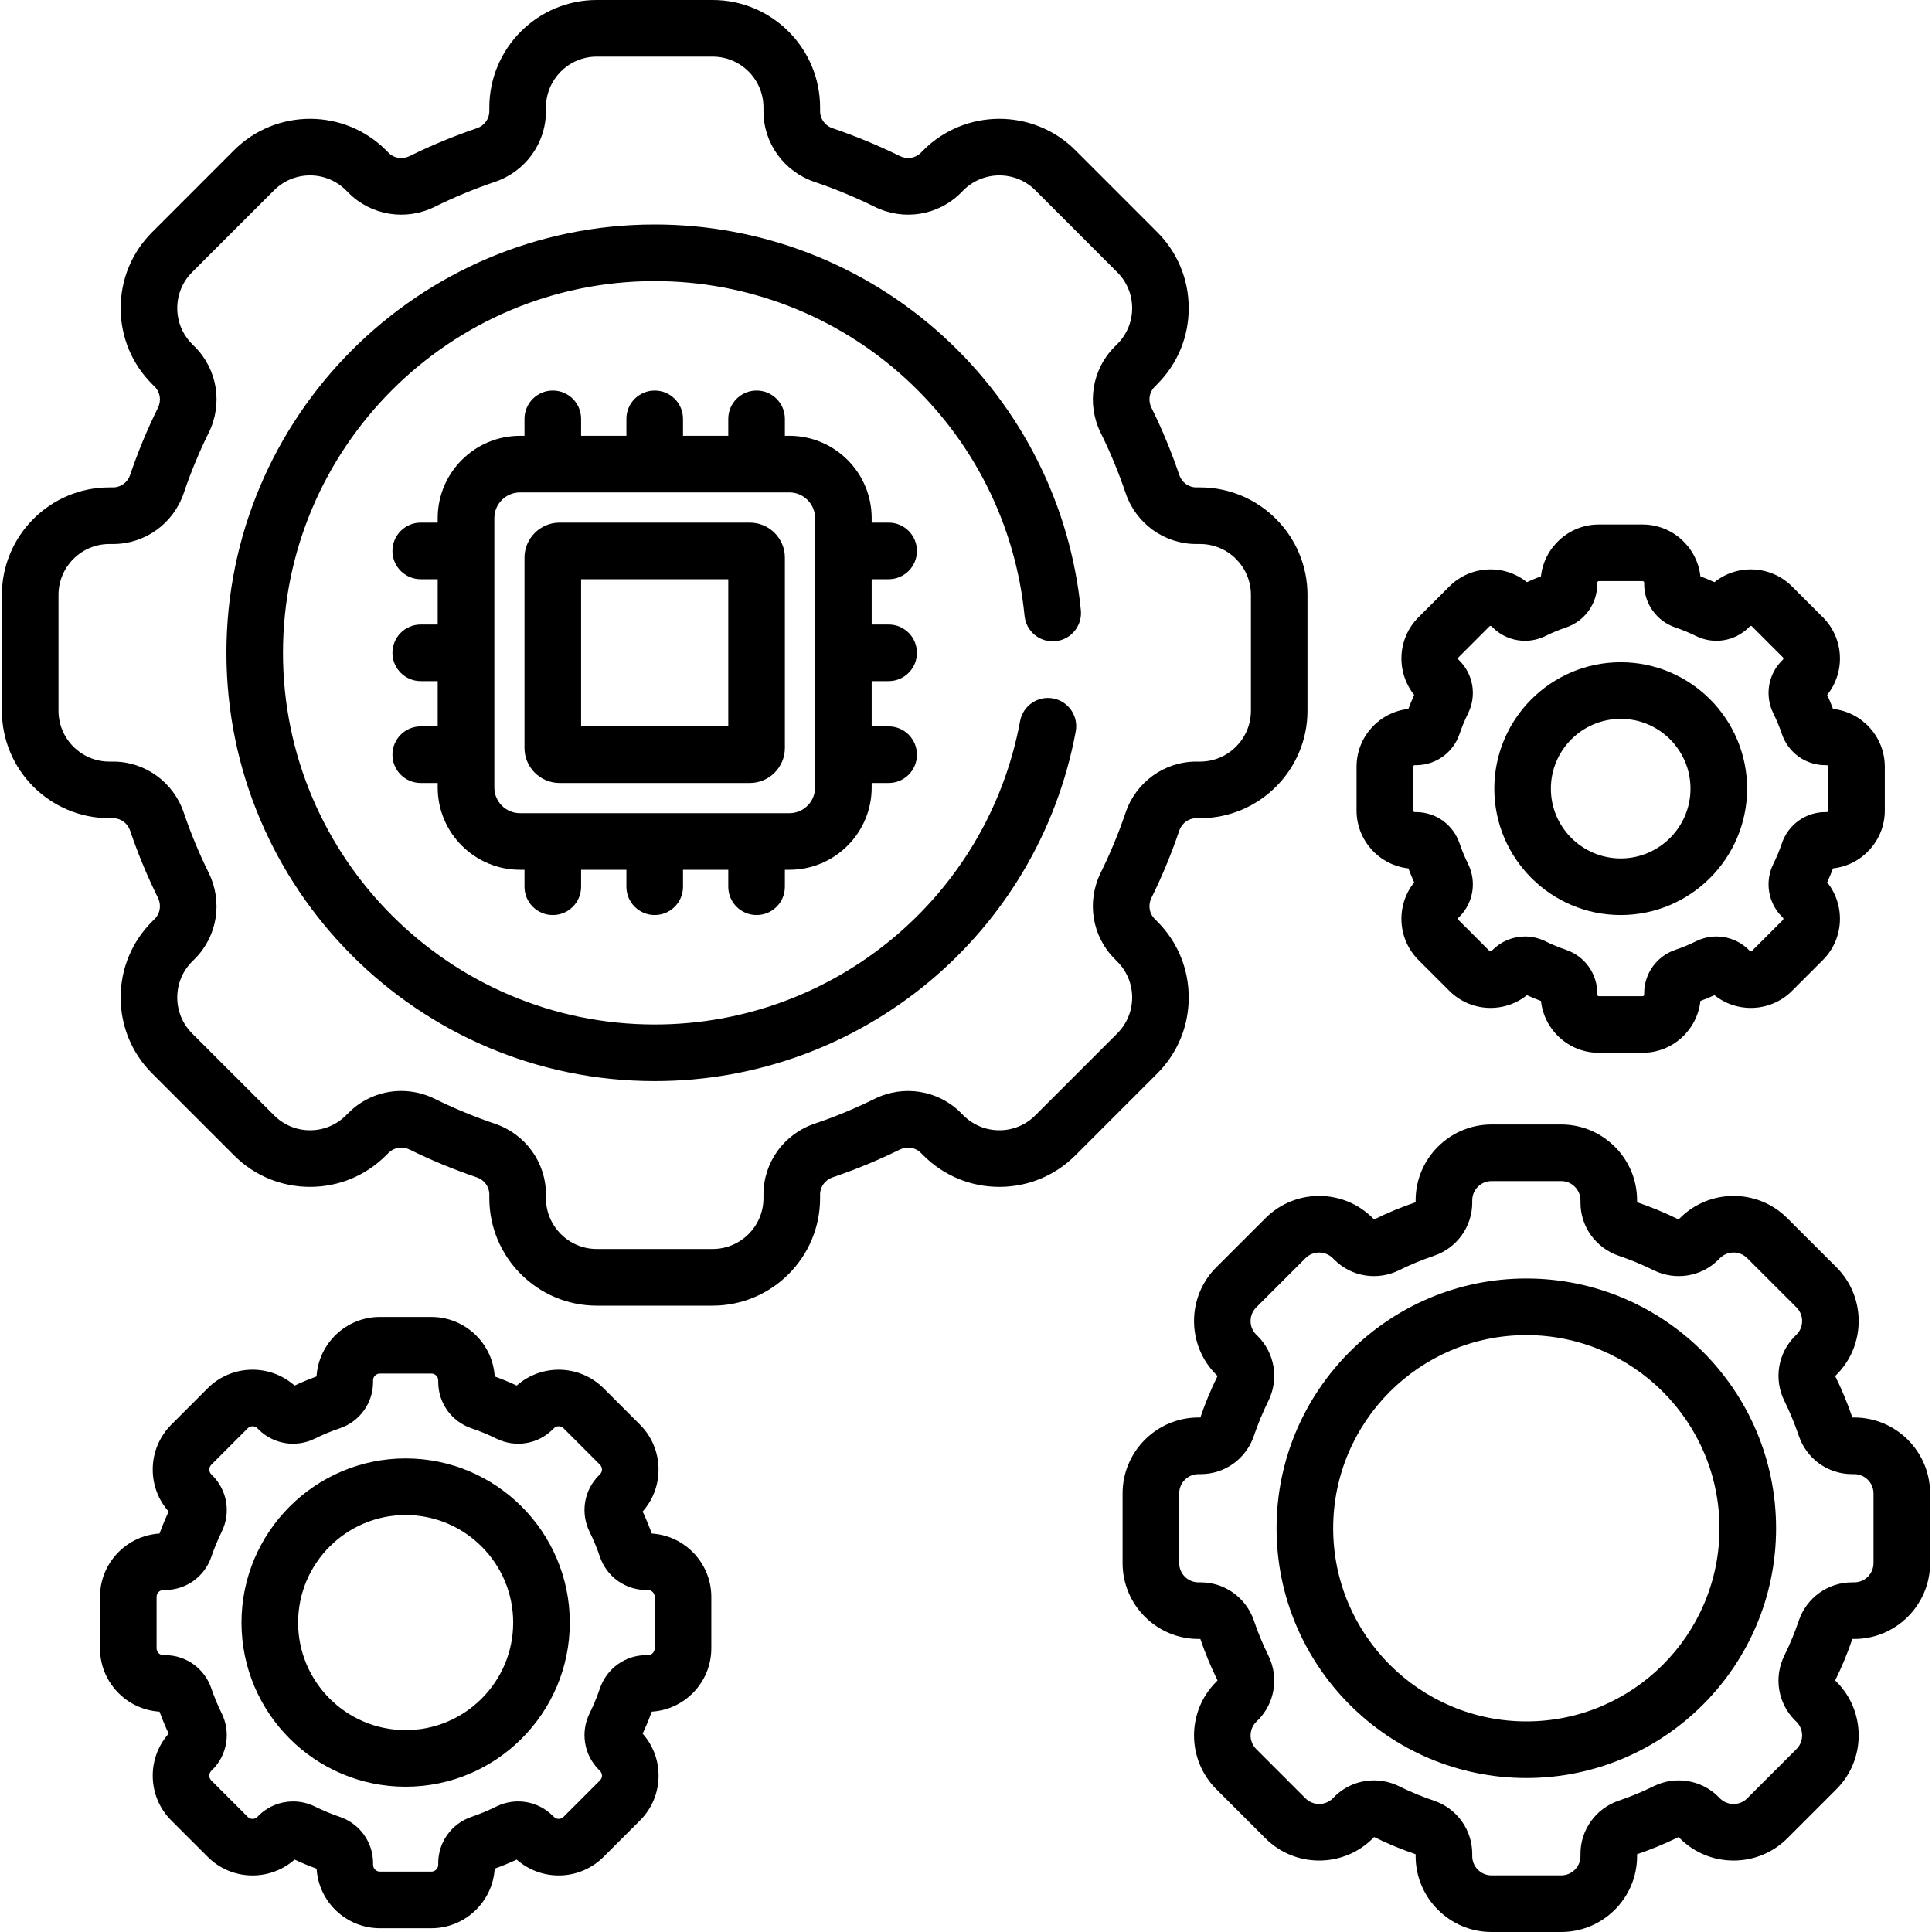 <svg xmlns="http://www.w3.org/2000/svg" width="40" height="40" viewBox="0 0 40 40" fill="none"><g clip-path="url(#clip0_842_616)"><path d="M24.611 20.651C24.611 20.057 24.38 19.498 23.96 19.079L23.904 19.023C23.793 18.911 23.766 18.737 23.839 18.59C24.061 18.141 24.255 17.672 24.415 17.198C24.468 17.044 24.609 16.94 24.767 16.94H24.846C26.072 16.94 27.07 15.942 27.07 14.715V12.316C27.07 11.089 26.073 10.091 24.846 10.091H24.767C24.609 10.091 24.468 9.988 24.415 9.833C24.255 9.358 24.061 8.89 23.839 8.441C23.766 8.294 23.793 8.12 23.905 8.008L23.96 7.953C24.38 7.533 24.611 6.974 24.611 6.38C24.611 5.786 24.38 5.227 23.96 4.807L22.264 3.11C21.396 2.243 19.985 2.243 19.117 3.11L19.062 3.166C18.95 3.278 18.776 3.304 18.63 3.231C18.181 3.01 17.712 2.816 17.238 2.655C17.083 2.603 16.979 2.461 16.979 2.303V2.225C16.979 0.998 15.981 0 14.754 0H12.355C11.129 0 10.131 0.998 10.131 2.225V2.303C10.131 2.461 10.027 2.603 9.872 2.655C9.397 2.816 8.929 3.01 8.48 3.232C8.333 3.304 8.159 3.278 8.048 3.166L7.992 3.11C7.125 2.243 5.713 2.243 4.846 3.11L3.15 4.807C2.729 5.227 2.498 5.786 2.498 6.38C2.498 6.974 2.729 7.533 3.15 7.953L3.205 8.009C3.317 8.12 3.343 8.294 3.271 8.441C3.049 8.89 2.855 9.358 2.694 9.833C2.642 9.988 2.5 10.091 2.342 10.091H2.264C1.037 10.091 0.039 11.089 0.039 12.316V14.715C0.039 15.942 1.037 16.94 2.264 16.94H2.342C2.5 16.94 2.642 17.044 2.694 17.198C2.855 17.673 3.049 18.141 3.271 18.59C3.343 18.737 3.317 18.911 3.205 19.023L3.15 19.078C2.729 19.499 2.498 20.057 2.498 20.651C2.498 21.246 2.729 21.804 3.15 22.225L4.846 23.921C5.266 24.341 5.825 24.573 6.419 24.573C7.013 24.573 7.572 24.341 7.992 23.921L8.048 23.865C8.159 23.754 8.333 23.727 8.48 23.8C8.929 24.022 9.397 24.215 9.872 24.376C10.027 24.429 10.131 24.57 10.131 24.728V24.807C10.131 26.033 11.129 27.032 12.355 27.032H14.754C15.981 27.032 16.979 26.034 16.979 24.807V24.728C16.979 24.57 17.083 24.429 17.237 24.376C17.712 24.215 18.181 24.022 18.63 23.8C18.776 23.727 18.95 23.754 19.062 23.866L19.117 23.921C19.538 24.341 20.096 24.573 20.69 24.573C21.285 24.573 21.843 24.341 22.264 23.921L23.96 22.225C24.38 21.804 24.611 21.246 24.611 20.651ZM23.076 19.851L23.131 19.907C23.33 20.106 23.44 20.37 23.44 20.651C23.44 20.933 23.33 21.197 23.131 21.396L21.435 23.092C21.236 23.291 20.972 23.401 20.691 23.401C20.409 23.401 20.145 23.291 19.946 23.092L19.891 23.037C19.423 22.57 18.708 22.454 18.111 22.749C17.708 22.948 17.288 23.122 16.861 23.266C16.231 23.48 15.807 24.067 15.807 24.728V24.806C15.807 25.387 15.335 25.859 14.754 25.859H12.355C11.775 25.859 11.303 25.387 11.303 24.806V24.728C11.303 24.067 10.879 23.48 10.248 23.266C9.822 23.122 9.402 22.948 8.999 22.749C8.778 22.64 8.542 22.587 8.308 22.587C7.907 22.587 7.514 22.742 7.219 23.037L7.163 23.092C6.965 23.291 6.7 23.401 6.419 23.401C6.138 23.401 5.873 23.291 5.675 23.092L3.978 21.396C3.779 21.197 3.67 20.933 3.67 20.651C3.67 20.37 3.779 20.106 3.978 19.907L4.034 19.851C4.501 19.384 4.616 18.669 4.321 18.071C4.122 17.669 3.948 17.248 3.804 16.823C3.59 16.192 3.003 15.768 2.342 15.768H2.264C1.683 15.768 1.211 15.296 1.211 14.715V12.316C1.211 11.736 1.683 11.263 2.264 11.263H2.342C3.003 11.263 3.59 10.84 3.804 10.209C3.948 9.783 4.122 9.363 4.321 8.96C4.617 8.362 4.501 7.647 4.034 7.18L3.978 7.124C3.779 6.926 3.67 6.661 3.67 6.38C3.67 6.099 3.779 5.834 3.978 5.635L5.675 3.939C6.085 3.529 6.753 3.529 7.163 3.939L7.219 3.995C7.686 4.462 8.402 4.578 8.999 4.282C9.402 4.083 9.822 3.909 10.248 3.765C10.879 3.551 11.303 2.964 11.303 2.304V2.225C11.303 1.644 11.775 1.172 12.355 1.172H14.754C15.335 1.172 15.807 1.644 15.807 2.225V2.304C15.807 2.964 16.231 3.551 16.862 3.765C17.288 3.909 17.708 4.083 18.11 4.282C18.708 4.578 19.423 4.462 19.891 3.995L19.946 3.939C20.357 3.529 21.025 3.529 21.435 3.939L23.131 5.636C23.33 5.834 23.44 6.099 23.44 6.38C23.44 6.661 23.33 6.926 23.131 7.125L23.076 7.18C22.609 7.647 22.493 8.362 22.788 8.96C22.987 9.363 23.161 9.783 23.305 10.209C23.519 10.84 24.107 11.263 24.767 11.263H24.846C25.426 11.263 25.899 11.736 25.899 12.316V14.715C25.899 15.296 25.426 15.768 24.846 15.768H24.767C24.107 15.768 23.519 16.192 23.305 16.823C23.161 17.248 22.987 17.668 22.788 18.071C22.493 18.669 22.609 19.384 23.076 19.851Z" fill="black"></path><path d="M21.212 12.75C21.244 13.072 21.529 13.307 21.853 13.275C22.175 13.243 22.41 12.957 22.378 12.634C22.163 10.456 21.15 8.441 19.526 6.96C17.89 5.469 15.769 4.648 13.555 4.648C8.665 4.648 4.688 8.626 4.688 13.516C4.688 18.405 8.665 22.383 13.555 22.383C17.828 22.383 21.494 19.338 22.272 15.143C22.331 14.825 22.121 14.519 21.803 14.46C21.486 14.401 21.179 14.611 21.12 14.929C20.445 18.569 17.263 21.211 13.555 21.211C9.311 21.211 5.859 17.759 5.859 13.516C5.859 9.272 9.311 5.82 13.555 5.82C15.477 5.82 17.317 6.533 18.736 7.826C20.146 9.111 21.026 10.86 21.212 12.75Z" fill="black"></path><path d="M38.39 29.348H38.351C38.252 29.056 38.133 28.767 37.995 28.489L38.023 28.462C38.635 27.849 38.635 26.852 38.023 26.239L37.003 25.22C36.39 24.607 35.393 24.607 34.781 25.22L34.753 25.247C34.476 25.11 34.187 24.99 33.894 24.891V24.852C33.894 23.986 33.189 23.281 32.323 23.281H30.88C30.014 23.281 29.309 23.986 29.309 24.852V24.891C29.017 24.99 28.728 25.11 28.45 25.247L28.422 25.22C27.81 24.607 26.813 24.607 26.201 25.22L25.181 26.239C24.568 26.852 24.568 27.849 25.181 28.462L25.208 28.489C25.071 28.766 24.951 29.055 24.852 29.348H24.813C23.947 29.348 23.242 30.053 23.242 30.919V32.362C23.242 33.228 23.947 33.933 24.813 33.933H24.852C24.951 34.225 25.071 34.514 25.208 34.792L25.181 34.82C24.568 35.432 24.568 36.429 25.181 37.042L26.201 38.062C26.813 38.674 27.81 38.674 28.422 38.062L28.45 38.034C28.727 38.171 29.016 38.291 29.309 38.39V38.429C29.309 39.295 30.014 40 30.88 40H32.323C33.189 40 33.894 39.295 33.894 38.429V38.39C34.186 38.291 34.475 38.172 34.754 38.034L34.781 38.062C35.393 38.674 36.39 38.674 37.003 38.062L38.023 37.042C38.635 36.429 38.635 35.432 38.023 34.82L37.995 34.792C38.132 34.515 38.252 34.226 38.351 33.933H38.39C39.256 33.933 39.961 33.228 39.961 32.362V30.919C39.961 30.053 39.256 29.348 38.39 29.348ZM38.789 32.362H38.789C38.789 32.582 38.61 32.761 38.39 32.761H38.343C37.845 32.761 37.403 33.08 37.242 33.554C37.159 33.8 37.059 34.043 36.943 34.276C36.721 34.725 36.809 35.263 37.16 35.615L37.194 35.648C37.269 35.724 37.311 35.824 37.311 35.931C37.311 36.037 37.269 36.138 37.194 36.213L36.174 37.233C36.018 37.389 35.765 37.389 35.609 37.233L35.576 37.199C35.224 36.848 34.686 36.761 34.237 36.982C34.004 37.097 33.761 37.198 33.514 37.281C33.04 37.442 32.722 37.884 32.722 38.381V38.429C32.722 38.649 32.543 38.828 32.323 38.828H30.88C30.66 38.828 30.481 38.649 30.481 38.429V38.381C30.481 37.884 30.163 37.442 29.688 37.281C29.442 37.198 29.199 37.097 28.966 36.982C28.801 36.901 28.623 36.861 28.447 36.861C28.146 36.861 27.849 36.977 27.627 37.199L27.594 37.233C27.438 37.388 27.185 37.389 27.029 37.233L26.009 36.213C25.934 36.138 25.892 36.037 25.892 35.931C25.892 35.824 25.934 35.724 26.009 35.648L26.043 35.615C26.395 35.263 26.482 34.725 26.26 34.276C26.145 34.043 26.044 33.8 25.961 33.553C25.8 33.08 25.358 32.761 24.861 32.761H24.813C24.593 32.761 24.414 32.582 24.414 32.362V30.919C24.414 30.699 24.593 30.52 24.813 30.52H24.861C25.358 30.52 25.8 30.202 25.961 29.727C26.044 29.482 26.145 29.238 26.26 29.005C26.482 28.556 26.395 28.018 26.043 27.666L26.009 27.633C25.934 27.558 25.892 27.457 25.892 27.351C25.892 27.244 25.934 27.144 26.009 27.068L27.029 26.049C27.185 25.893 27.438 25.893 27.594 26.049L27.627 26.082C27.979 26.434 28.517 26.521 28.966 26.299C29.199 26.184 29.442 26.083 29.689 26C30.163 25.839 30.481 25.397 30.481 24.9V24.853C30.481 24.632 30.66 24.453 30.881 24.453H32.323C32.543 24.453 32.722 24.632 32.722 24.853V24.9C32.722 25.397 33.041 25.839 33.515 26C33.761 26.083 34.004 26.184 34.237 26.299C34.686 26.521 35.224 26.434 35.576 26.082L35.609 26.049C35.765 25.893 36.018 25.893 36.174 26.049L37.194 27.068C37.269 27.144 37.311 27.244 37.311 27.351C37.311 27.457 37.269 27.558 37.194 27.633L37.161 27.666C36.809 28.018 36.721 28.556 36.944 29.005C37.059 29.238 37.159 29.482 37.243 29.728C37.403 30.202 37.845 30.52 38.343 30.52H38.39C38.61 30.52 38.789 30.7 38.789 30.92V32.362Z" fill="black"></path><path d="M31.601 26.47C28.749 26.47 26.43 28.789 26.43 31.641C26.43 34.492 28.749 36.812 31.601 36.812C34.452 36.812 36.772 34.492 36.772 31.641C36.772 28.789 34.452 26.47 31.601 26.47ZM31.601 35.64C29.395 35.64 27.602 33.846 27.602 31.641C27.602 29.436 29.396 27.642 31.601 27.642C33.806 27.642 35.6 29.436 35.6 31.641C35.6 33.846 33.806 35.64 31.601 35.64Z" fill="black"></path><path d="M29.159 17.979C29.196 18.077 29.236 18.174 29.279 18.269C28.9 18.742 28.929 19.437 29.367 19.875L30.008 20.515C30.446 20.954 31.141 20.983 31.613 20.604C31.709 20.647 31.806 20.687 31.904 20.724C31.97 21.327 32.482 21.797 33.102 21.797H34.008C34.627 21.797 35.139 21.326 35.205 20.724C35.303 20.687 35.401 20.647 35.496 20.604C35.968 20.983 36.663 20.954 37.102 20.515L37.742 19.875C38.18 19.437 38.21 18.742 37.83 18.269C37.873 18.174 37.914 18.077 37.951 17.979C38.553 17.913 39.023 17.401 39.023 16.781V15.875C39.023 15.255 38.553 14.743 37.951 14.678C37.914 14.579 37.873 14.482 37.83 14.387C38.21 13.914 38.18 13.22 37.742 12.781L37.102 12.141C36.663 11.703 35.968 11.673 35.496 12.053C35.401 12.009 35.303 11.969 35.205 11.932C35.139 11.33 34.627 10.859 34.008 10.859H33.102C32.482 10.859 31.97 11.33 31.904 11.932C31.806 11.969 31.709 12.009 31.613 12.053C31.141 11.673 30.446 11.703 30.008 12.141L29.367 12.781C28.929 13.22 28.9 13.914 29.279 14.387C29.236 14.482 29.196 14.579 29.159 14.678C28.556 14.743 28.086 15.255 28.086 15.875V16.781C28.086 17.401 28.556 17.913 29.159 17.979ZM29.291 15.842H29.32C29.726 15.842 30.087 15.583 30.218 15.196C30.267 15.051 30.327 14.907 30.395 14.769C30.576 14.403 30.504 13.964 30.217 13.678L30.196 13.656C30.183 13.644 30.183 13.623 30.196 13.61L30.837 12.969C30.849 12.956 30.87 12.956 30.883 12.969L30.904 12.99C31.191 13.277 31.63 13.349 31.996 13.168C32.134 13.1 32.277 13.04 32.423 12.991C32.809 12.86 33.069 12.5 33.069 12.094V12.064C33.069 12.046 33.084 12.031 33.102 12.031H34.008C34.026 12.031 34.041 12.046 34.041 12.064V12.094C34.041 12.5 34.3 12.86 34.687 12.991C34.832 13.04 34.976 13.1 35.114 13.168C35.48 13.349 35.919 13.277 36.206 12.99L36.227 12.969C36.239 12.956 36.26 12.956 36.273 12.969L36.914 13.61C36.926 13.623 36.926 13.644 36.914 13.656L36.893 13.678C36.606 13.964 36.534 14.403 36.715 14.769C36.783 14.907 36.843 15.051 36.892 15.196C37.023 15.583 37.383 15.842 37.789 15.842H37.819C37.837 15.842 37.852 15.857 37.852 15.875V16.781C37.852 16.799 37.837 16.814 37.819 16.814H37.789C37.383 16.814 37.023 17.074 36.892 17.46C36.843 17.606 36.783 17.749 36.715 17.887C36.534 18.253 36.606 18.692 36.893 18.979L36.914 19C36.926 19.013 36.926 19.034 36.914 19.046L36.273 19.687C36.26 19.7 36.239 19.7 36.227 19.687L36.206 19.666C35.919 19.379 35.48 19.307 35.114 19.488C34.976 19.556 34.832 19.616 34.687 19.665C34.3 19.796 34.041 20.157 34.041 20.562V20.592C34.041 20.61 34.026 20.625 34.008 20.625H33.102C33.084 20.625 33.069 20.61 33.069 20.592V20.562C33.069 20.157 32.809 19.796 32.423 19.665C32.277 19.616 32.134 19.556 31.996 19.488C31.861 19.422 31.716 19.389 31.573 19.389C31.328 19.389 31.086 19.485 30.904 19.666L30.883 19.687C30.87 19.7 30.849 19.7 30.837 19.687L30.196 19.046C30.183 19.034 30.183 19.013 30.196 19L30.217 18.979C30.504 18.692 30.576 18.253 30.395 17.887C30.327 17.749 30.267 17.606 30.218 17.46C30.087 17.074 29.727 16.814 29.321 16.814H29.291C29.273 16.814 29.258 16.799 29.258 16.781V15.875H29.258C29.258 15.857 29.273 15.842 29.291 15.842Z" fill="black"></path><path d="M33.555 18.945C34.998 18.945 36.172 17.771 36.172 16.328C36.172 14.885 34.998 13.711 33.555 13.711C32.112 13.711 30.938 14.885 30.938 16.328C30.938 17.771 32.112 18.945 33.555 18.945ZM33.555 14.883C34.352 14.883 35 15.531 35 16.328C35 17.125 34.352 17.773 33.555 17.773C32.758 17.773 32.109 17.125 32.109 16.328C32.109 15.531 32.758 14.883 33.555 14.883Z" fill="black"></path><path d="M13.494 31.75C13.438 31.596 13.375 31.443 13.305 31.295C13.518 31.055 13.634 30.749 13.634 30.425C13.634 30.074 13.498 29.744 13.25 29.496L12.496 28.742C12.004 28.25 11.213 28.231 10.698 28.687C10.549 28.617 10.397 28.554 10.242 28.498C10.2 27.811 9.628 27.266 8.931 27.266H7.866C7.169 27.266 6.596 27.811 6.554 28.498C6.4 28.554 6.248 28.617 6.099 28.687C5.584 28.231 4.793 28.249 4.3 28.742L3.547 29.496C3.299 29.744 3.162 30.074 3.162 30.425C3.162 30.749 3.279 31.055 3.492 31.295C3.422 31.443 3.359 31.596 3.303 31.75C2.616 31.792 2.07 32.364 2.07 33.061V34.127C2.07 34.824 2.616 35.396 3.303 35.438C3.359 35.592 3.422 35.744 3.492 35.893C3.279 36.133 3.162 36.439 3.162 36.763C3.162 37.114 3.299 37.444 3.547 37.692L4.301 38.445C4.793 38.938 5.583 38.957 6.099 38.501C6.248 38.57 6.4 38.633 6.555 38.689C6.596 39.376 7.169 39.922 7.866 39.922H8.931C9.628 39.922 10.2 39.376 10.242 38.689C10.397 38.633 10.549 38.57 10.698 38.501C11.213 38.957 12.004 38.938 12.496 38.445L13.25 37.692C13.498 37.444 13.635 37.114 13.635 36.763C13.635 36.439 13.518 36.133 13.305 35.893C13.375 35.744 13.438 35.592 13.494 35.438C14.181 35.396 14.727 34.824 14.727 34.127V33.061C14.726 32.364 14.181 31.792 13.494 31.75ZM13.413 34.268H13.378C12.945 34.268 12.56 34.545 12.42 34.958C12.361 35.133 12.289 35.306 12.207 35.473C12.014 35.863 12.09 36.331 12.396 36.638L12.421 36.663C12.455 36.697 12.463 36.736 12.463 36.763C12.463 36.79 12.455 36.829 12.421 36.863L11.668 37.616C11.612 37.672 11.522 37.672 11.468 37.617L11.442 37.592C11.136 37.286 10.668 37.209 10.277 37.402C10.111 37.484 9.938 37.556 9.763 37.616C9.35 37.755 9.073 38.14 9.073 38.573V38.608C9.073 38.686 9.009 38.75 8.931 38.75H7.865C7.787 38.75 7.724 38.686 7.724 38.608V38.573C7.724 38.14 7.446 37.755 7.034 37.616C6.858 37.556 6.685 37.484 6.519 37.402C6.375 37.331 6.221 37.297 6.068 37.297C5.806 37.297 5.547 37.399 5.353 37.592L5.329 37.617C5.274 37.672 5.184 37.672 5.129 37.617L4.375 36.863C4.341 36.829 4.334 36.79 4.334 36.763C4.334 36.736 4.341 36.697 4.375 36.663L4.4 36.638C4.706 36.332 4.782 35.863 4.59 35.473C4.507 35.306 4.436 35.133 4.376 34.958C4.236 34.545 3.852 34.268 3.419 34.268H3.384C3.306 34.268 3.242 34.205 3.242 34.127V33.061C3.242 32.983 3.305 32.919 3.384 32.919H3.419C3.852 32.919 4.237 32.642 4.376 32.23C4.436 32.054 4.508 31.881 4.589 31.715C4.783 31.324 4.706 30.856 4.4 30.55L4.375 30.525C4.341 30.491 4.334 30.452 4.334 30.425C4.334 30.398 4.341 30.359 4.375 30.325L5.129 29.571C5.184 29.516 5.274 29.516 5.329 29.571L5.354 29.596C5.66 29.902 6.129 29.978 6.519 29.785C6.685 29.703 6.858 29.631 7.034 29.572C7.447 29.433 7.724 29.048 7.724 28.614V28.579C7.724 28.501 7.787 28.438 7.866 28.438H8.931C9.009 28.438 9.073 28.501 9.073 28.579V28.614C9.073 29.048 9.35 29.433 9.762 29.572C9.938 29.631 10.111 29.703 10.277 29.785C10.668 29.978 11.136 29.902 11.443 29.595L11.467 29.571C11.522 29.516 11.612 29.516 11.668 29.571L12.421 30.324C12.455 30.359 12.463 30.398 12.463 30.425C12.463 30.452 12.455 30.491 12.421 30.525L12.396 30.55C12.09 30.856 12.014 31.324 12.207 31.715C12.289 31.881 12.361 32.054 12.42 32.23C12.56 32.642 12.945 32.919 13.378 32.919H13.413C13.491 32.919 13.555 32.983 13.555 33.061V34.127H13.555C13.555 34.205 13.491 34.268 13.413 34.268Z" fill="black"></path><path d="M8.398 30.195C6.525 30.195 5 31.72 5 33.594C5 35.468 6.525 36.992 8.398 36.992C10.272 36.992 11.797 35.468 11.797 33.594C11.797 31.72 10.272 30.195 8.398 30.195ZM8.398 35.82C7.171 35.82 6.172 34.822 6.172 33.594C6.172 32.366 7.171 31.367 8.398 31.367C9.626 31.367 10.625 32.366 10.625 33.594C10.625 34.822 9.626 35.82 8.398 35.82Z" fill="black"></path><path d="M15.524 10.82H11.585C11.185 10.82 10.859 11.146 10.859 11.546V15.485C10.859 15.885 11.185 16.211 11.585 16.211H15.524C15.925 16.211 16.25 15.885 16.25 15.485V11.546C16.25 11.146 15.925 10.82 15.524 10.82ZM15.078 15.039H12.031V11.992H15.078V15.039Z" fill="black"></path><path d="M18.398 11.992C18.722 11.992 18.984 11.73 18.984 11.406C18.984 11.083 18.722 10.82 18.398 10.82H18.047V10.726C18.047 9.787 17.283 9.023 16.344 9.023H16.25V8.672C16.25 8.348 15.988 8.086 15.664 8.086C15.341 8.086 15.078 8.348 15.078 8.672V9.023H14.141V8.672C14.141 8.348 13.878 8.086 13.555 8.086C13.231 8.086 12.969 8.348 12.969 8.672V9.023H12.031V8.672C12.031 8.348 11.769 8.086 11.445 8.086C11.122 8.086 10.859 8.348 10.859 8.672V9.023H10.766C9.826 9.023 9.062 9.787 9.062 10.726V10.82H8.711C8.387 10.82 8.125 11.083 8.125 11.406C8.125 11.73 8.387 11.992 8.711 11.992H9.062V12.93H8.711C8.387 12.93 8.125 13.192 8.125 13.516C8.125 13.839 8.387 14.102 8.711 14.102H9.062V15.039H8.711C8.387 15.039 8.125 15.301 8.125 15.625C8.125 15.949 8.387 16.211 8.711 16.211H9.062V16.305C9.062 17.244 9.826 18.008 10.766 18.008H10.859V18.359C10.859 18.683 11.122 18.945 11.445 18.945C11.769 18.945 12.031 18.683 12.031 18.359V18.008H12.969V18.359C12.969 18.683 13.231 18.945 13.555 18.945C13.878 18.945 14.141 18.683 14.141 18.359V18.008H15.078V18.359C15.078 18.683 15.341 18.945 15.664 18.945C15.988 18.945 16.25 18.683 16.25 18.359V18.008H16.344C17.283 18.008 18.047 17.244 18.047 16.305V16.211H18.398C18.722 16.211 18.984 15.949 18.984 15.625C18.984 15.301 18.722 15.039 18.398 15.039H18.047V14.102H18.398C18.722 14.102 18.984 13.839 18.984 13.516C18.984 13.192 18.722 12.93 18.398 12.93H18.047V11.992H18.398ZM16.875 16.305C16.875 16.598 16.637 16.836 16.344 16.836H10.766C10.473 16.836 10.235 16.598 10.235 16.305V10.726C10.235 10.434 10.473 10.195 10.766 10.195H16.344C16.637 10.195 16.875 10.434 16.875 10.726V16.305Z" fill="black"></path></g><defs><clipPath id="clip0_842_616"><rect width="40" height="40" fill="white"></rect></clipPath></defs></svg>